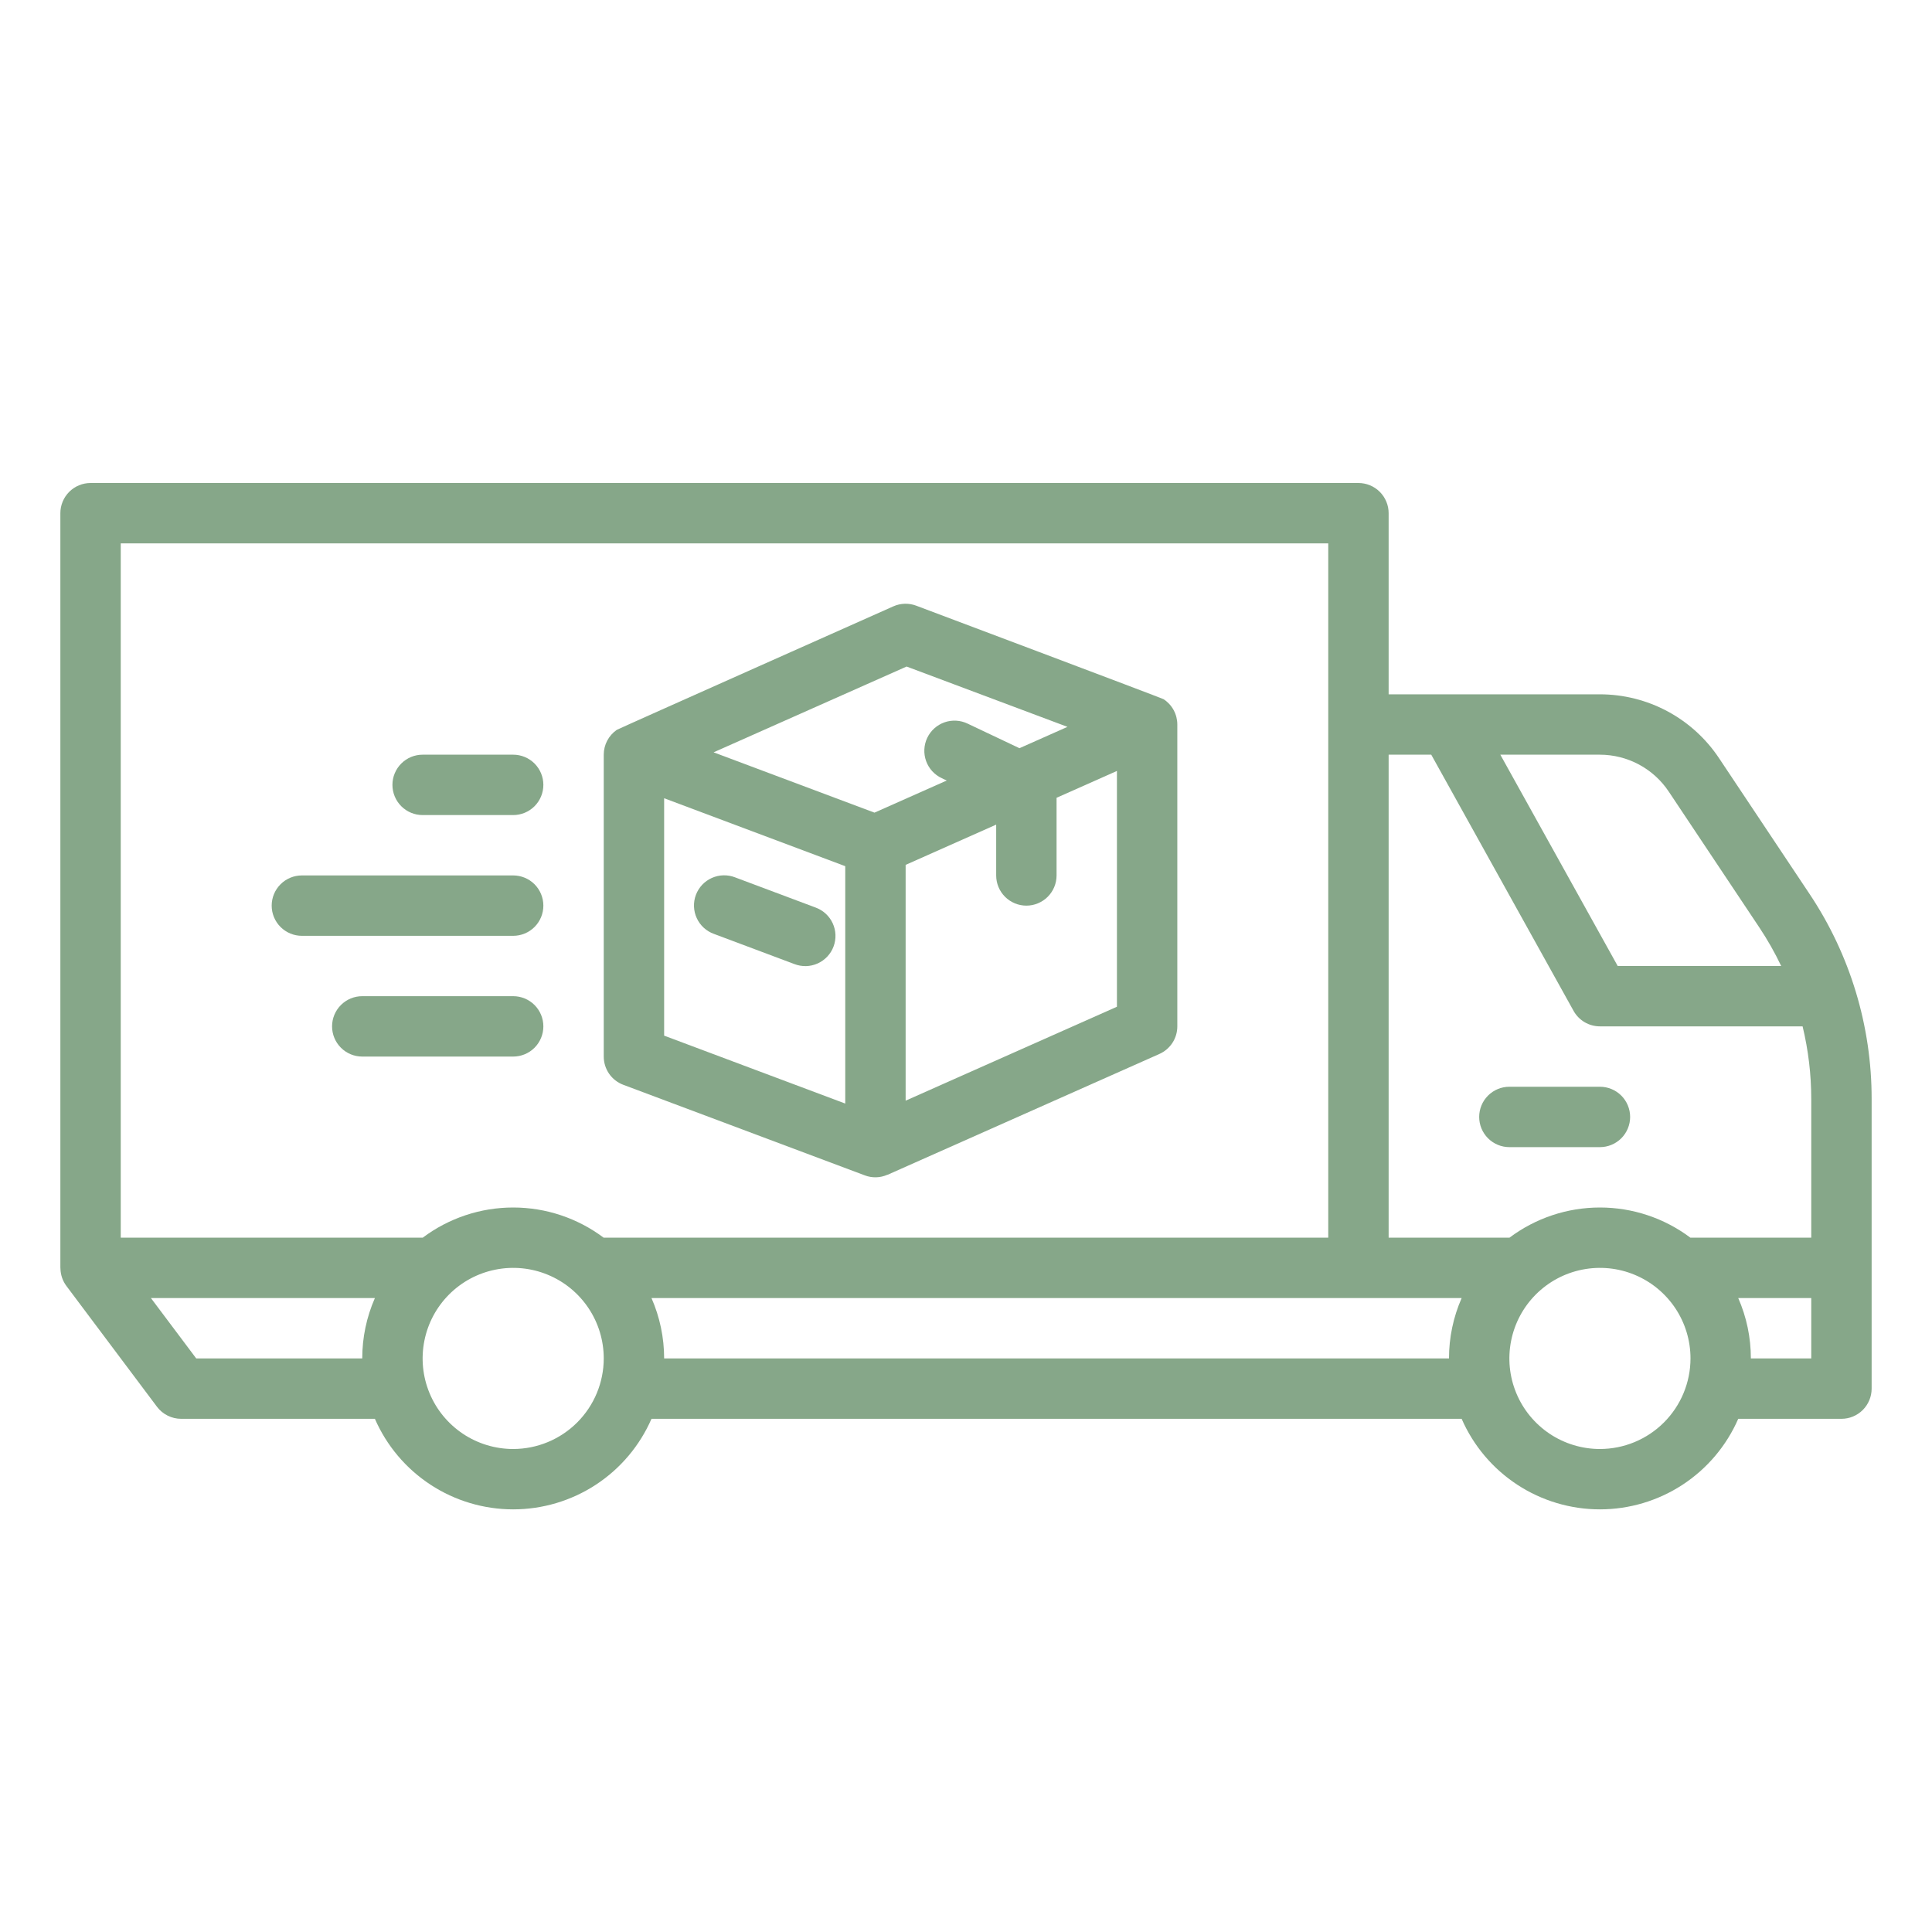 <svg xmlns="http://www.w3.org/2000/svg" width="90" height="90" viewBox="0 0 90 90" fill="none"><path d="M80.079 35.318C79.47 34.403 78.644 33.652 77.674 33.133C76.704 32.614 75.621 32.343 74.521 32.344H64.688V23.906C64.688 23.533 64.539 23.176 64.276 22.912C64.012 22.648 63.654 22.5 63.281 22.5H4.219C3.846 22.5 3.488 22.648 3.224 22.912C2.961 23.176 2.812 23.533 2.812 23.906V59.031C2.812 59.057 2.815 59.084 2.816 59.109C2.825 59.397 2.922 59.675 3.094 59.906L7.312 65.531C7.443 65.706 7.613 65.848 7.809 65.945C8.004 66.043 8.219 66.094 8.438 66.094H17.464C18.011 67.348 18.912 68.415 20.056 69.164C21.2 69.913 22.538 70.312 23.906 70.312C25.274 70.312 26.612 69.913 27.757 69.164C28.901 68.415 29.802 67.348 30.349 66.094H68.089C68.636 67.348 69.537 68.415 70.681 69.164C71.825 69.913 73.163 70.312 74.531 70.312C75.899 70.312 77.237 69.913 78.382 69.164C79.526 68.415 80.427 67.348 80.974 66.094H85.781C86.154 66.094 86.512 65.946 86.776 65.682C87.039 65.418 87.188 65.061 87.188 64.688V51.196C87.191 47.795 86.184 44.469 84.294 41.641L80.079 35.318ZM77.739 36.879L81.954 43.201C82.337 43.776 82.678 44.377 82.975 45H75.359L69.891 35.156H74.522C75.159 35.156 75.786 35.313 76.347 35.613C76.909 35.914 77.387 36.349 77.739 36.879ZM66.673 35.156L73.302 47.089C73.424 47.308 73.602 47.491 73.818 47.618C74.034 47.745 74.281 47.812 74.531 47.812H83.972C84.239 48.92 84.375 50.056 84.375 51.196V57.656H78.745C77.53 56.743 76.051 56.25 74.531 56.25C73.011 56.25 71.533 56.743 70.317 57.656H64.688V35.156H66.673ZM61.875 25.312V57.656H28.12C26.905 56.743 25.426 56.25 23.906 56.25C22.386 56.25 20.907 56.743 19.692 57.656H5.625V25.312H61.875ZM9.141 63.281L7.031 60.469H17.464C17.075 61.355 16.874 62.313 16.875 63.281H9.141ZM23.906 67.5C23.072 67.5 22.256 67.253 21.562 66.789C20.869 66.325 20.328 65.667 20.009 64.896C19.689 64.125 19.606 63.277 19.769 62.458C19.931 61.64 20.333 60.888 20.923 60.298C21.513 59.708 22.265 59.306 23.083 59.144C23.902 58.981 24.75 59.064 25.521 59.384C26.292 59.703 26.951 60.244 27.414 60.937C27.878 61.631 28.125 62.447 28.125 63.281C28.124 64.4 27.679 65.472 26.888 66.263C26.097 67.054 25.025 67.499 23.906 67.5ZM30.938 63.281C30.938 62.313 30.738 61.355 30.349 60.469H68.089C67.7 61.355 67.499 62.313 67.5 63.281H30.938ZM74.531 67.5C73.697 67.5 72.881 67.253 72.187 66.789C71.494 66.325 70.953 65.667 70.634 64.896C70.314 64.125 70.231 63.277 70.394 62.458C70.556 61.64 70.958 60.888 71.548 60.298C72.138 59.708 72.89 59.306 73.708 59.144C74.527 58.981 75.375 59.064 76.146 59.384C76.917 59.703 77.575 60.244 78.039 60.937C78.503 61.631 78.75 62.447 78.75 63.281C78.749 64.4 78.304 65.472 77.513 66.263C76.722 67.054 75.65 67.499 74.531 67.5ZM81.562 63.281C81.563 62.313 81.363 61.355 80.974 60.469H84.375V63.281H81.562Z" fill="#86A789"></path><path d="M19.688 37.969H23.906C24.279 37.969 24.637 37.821 24.901 37.557C25.164 37.293 25.312 36.935 25.312 36.562C25.312 36.19 25.164 35.832 24.901 35.568C24.637 35.304 24.279 35.156 23.906 35.156H19.688C19.314 35.156 18.957 35.304 18.693 35.568C18.429 35.832 18.281 36.19 18.281 36.562C18.281 36.935 18.429 37.293 18.693 37.557C18.957 37.821 19.314 37.969 19.688 37.969Z" fill="#86A789"></path><path d="M14.062 43.594H23.906C24.279 43.594 24.637 43.446 24.901 43.182C25.164 42.918 25.312 42.56 25.312 42.188C25.312 41.815 25.164 41.457 24.901 41.193C24.637 40.929 24.279 40.781 23.906 40.781H14.062C13.69 40.781 13.332 40.929 13.068 41.193C12.804 41.457 12.656 41.815 12.656 42.188C12.656 42.56 12.804 42.918 13.068 43.182C13.332 43.446 13.69 43.594 14.062 43.594Z" fill="#86A789"></path><path d="M23.906 46.406H16.875C16.502 46.406 16.144 46.554 15.881 46.818C15.617 47.082 15.469 47.44 15.469 47.812C15.469 48.185 15.617 48.543 15.881 48.807C16.144 49.071 16.502 49.219 16.875 49.219H23.906C24.279 49.219 24.637 49.071 24.901 48.807C25.164 48.543 25.312 48.185 25.312 47.812C25.312 47.44 25.164 47.082 24.901 46.818C24.637 46.554 24.279 46.406 23.906 46.406Z" fill="#86A789"></path><path d="M70.312 53.438H74.531C74.904 53.438 75.262 53.289 75.526 53.026C75.789 52.762 75.938 52.404 75.938 52.031C75.938 51.658 75.789 51.301 75.526 51.037C75.262 50.773 74.904 50.625 74.531 50.625H70.312C69.939 50.625 69.582 50.773 69.318 51.037C69.054 51.301 68.906 51.658 68.906 52.031C68.906 52.404 69.054 52.762 69.318 53.026C69.582 53.289 69.939 53.438 70.312 53.438Z" fill="#86A789"></path><path d="M54.204 32.571C54.126 32.521 42.681 28.215 42.681 28.215C42.336 28.085 41.953 28.096 41.616 28.246C41.616 28.246 28.794 33.956 28.73 34.001C28.544 34.13 28.391 34.303 28.285 34.504C28.18 34.705 28.125 34.929 28.125 35.156V49.219C28.125 49.505 28.212 49.785 28.375 50.02C28.538 50.255 28.77 50.435 29.038 50.535L40.288 54.754C40.625 54.882 40.999 54.873 41.33 54.728C41.338 54.727 41.345 54.725 41.352 54.723L54.009 49.098C54.257 48.987 54.468 48.807 54.617 48.579C54.765 48.351 54.844 48.085 54.844 47.813V33.75C54.844 33.516 54.785 33.285 54.673 33.079C54.562 32.873 54.4 32.699 54.204 32.571ZM42.233 31.05L49.727 33.86L47.491 34.854L45.077 33.71C44.91 33.629 44.728 33.582 44.543 33.572C44.358 33.561 44.172 33.588 43.997 33.649C43.822 33.711 43.661 33.807 43.523 33.931C43.385 34.055 43.273 34.206 43.194 34.373C43.114 34.541 43.069 34.723 43.06 34.908C43.051 35.094 43.079 35.279 43.142 35.454C43.205 35.628 43.302 35.789 43.427 35.925C43.553 36.062 43.704 36.173 43.872 36.251L44.102 36.36L40.736 37.856L33.242 35.046L42.233 31.05ZM39.375 51.408L30.938 48.244V37.185L39.375 40.35V51.408ZM52.031 46.898L42.188 51.273V40.289L46.406 38.414V40.781C46.406 41.154 46.554 41.512 46.818 41.776C47.082 42.039 47.44 42.188 47.812 42.188C48.185 42.188 48.543 42.039 48.807 41.776C49.071 41.512 49.219 41.154 49.219 40.781V37.164L52.031 35.914V46.898Z" fill="#86A789"></path><path d="M33.256 43.504L37.006 44.91C37.18 44.977 37.365 45.009 37.55 45.005C37.736 45 37.919 44.958 38.089 44.882C38.258 44.806 38.411 44.697 38.538 44.562C38.666 44.426 38.765 44.267 38.83 44.093C38.895 43.919 38.926 43.733 38.919 43.548C38.912 43.362 38.869 43.179 38.791 43.011C38.713 42.842 38.603 42.69 38.466 42.564C38.329 42.438 38.169 42.341 37.994 42.277L34.244 40.871C34.07 40.803 33.885 40.771 33.699 40.776C33.513 40.78 33.33 40.822 33.16 40.898C32.99 40.974 32.837 41.083 32.709 41.218C32.582 41.354 32.483 41.514 32.417 41.688C32.352 41.862 32.322 42.047 32.329 42.233C32.336 42.419 32.379 42.602 32.458 42.771C32.535 42.94 32.646 43.092 32.783 43.218C32.921 43.343 33.081 43.441 33.256 43.504Z" fill="#86A789"></path></svg>